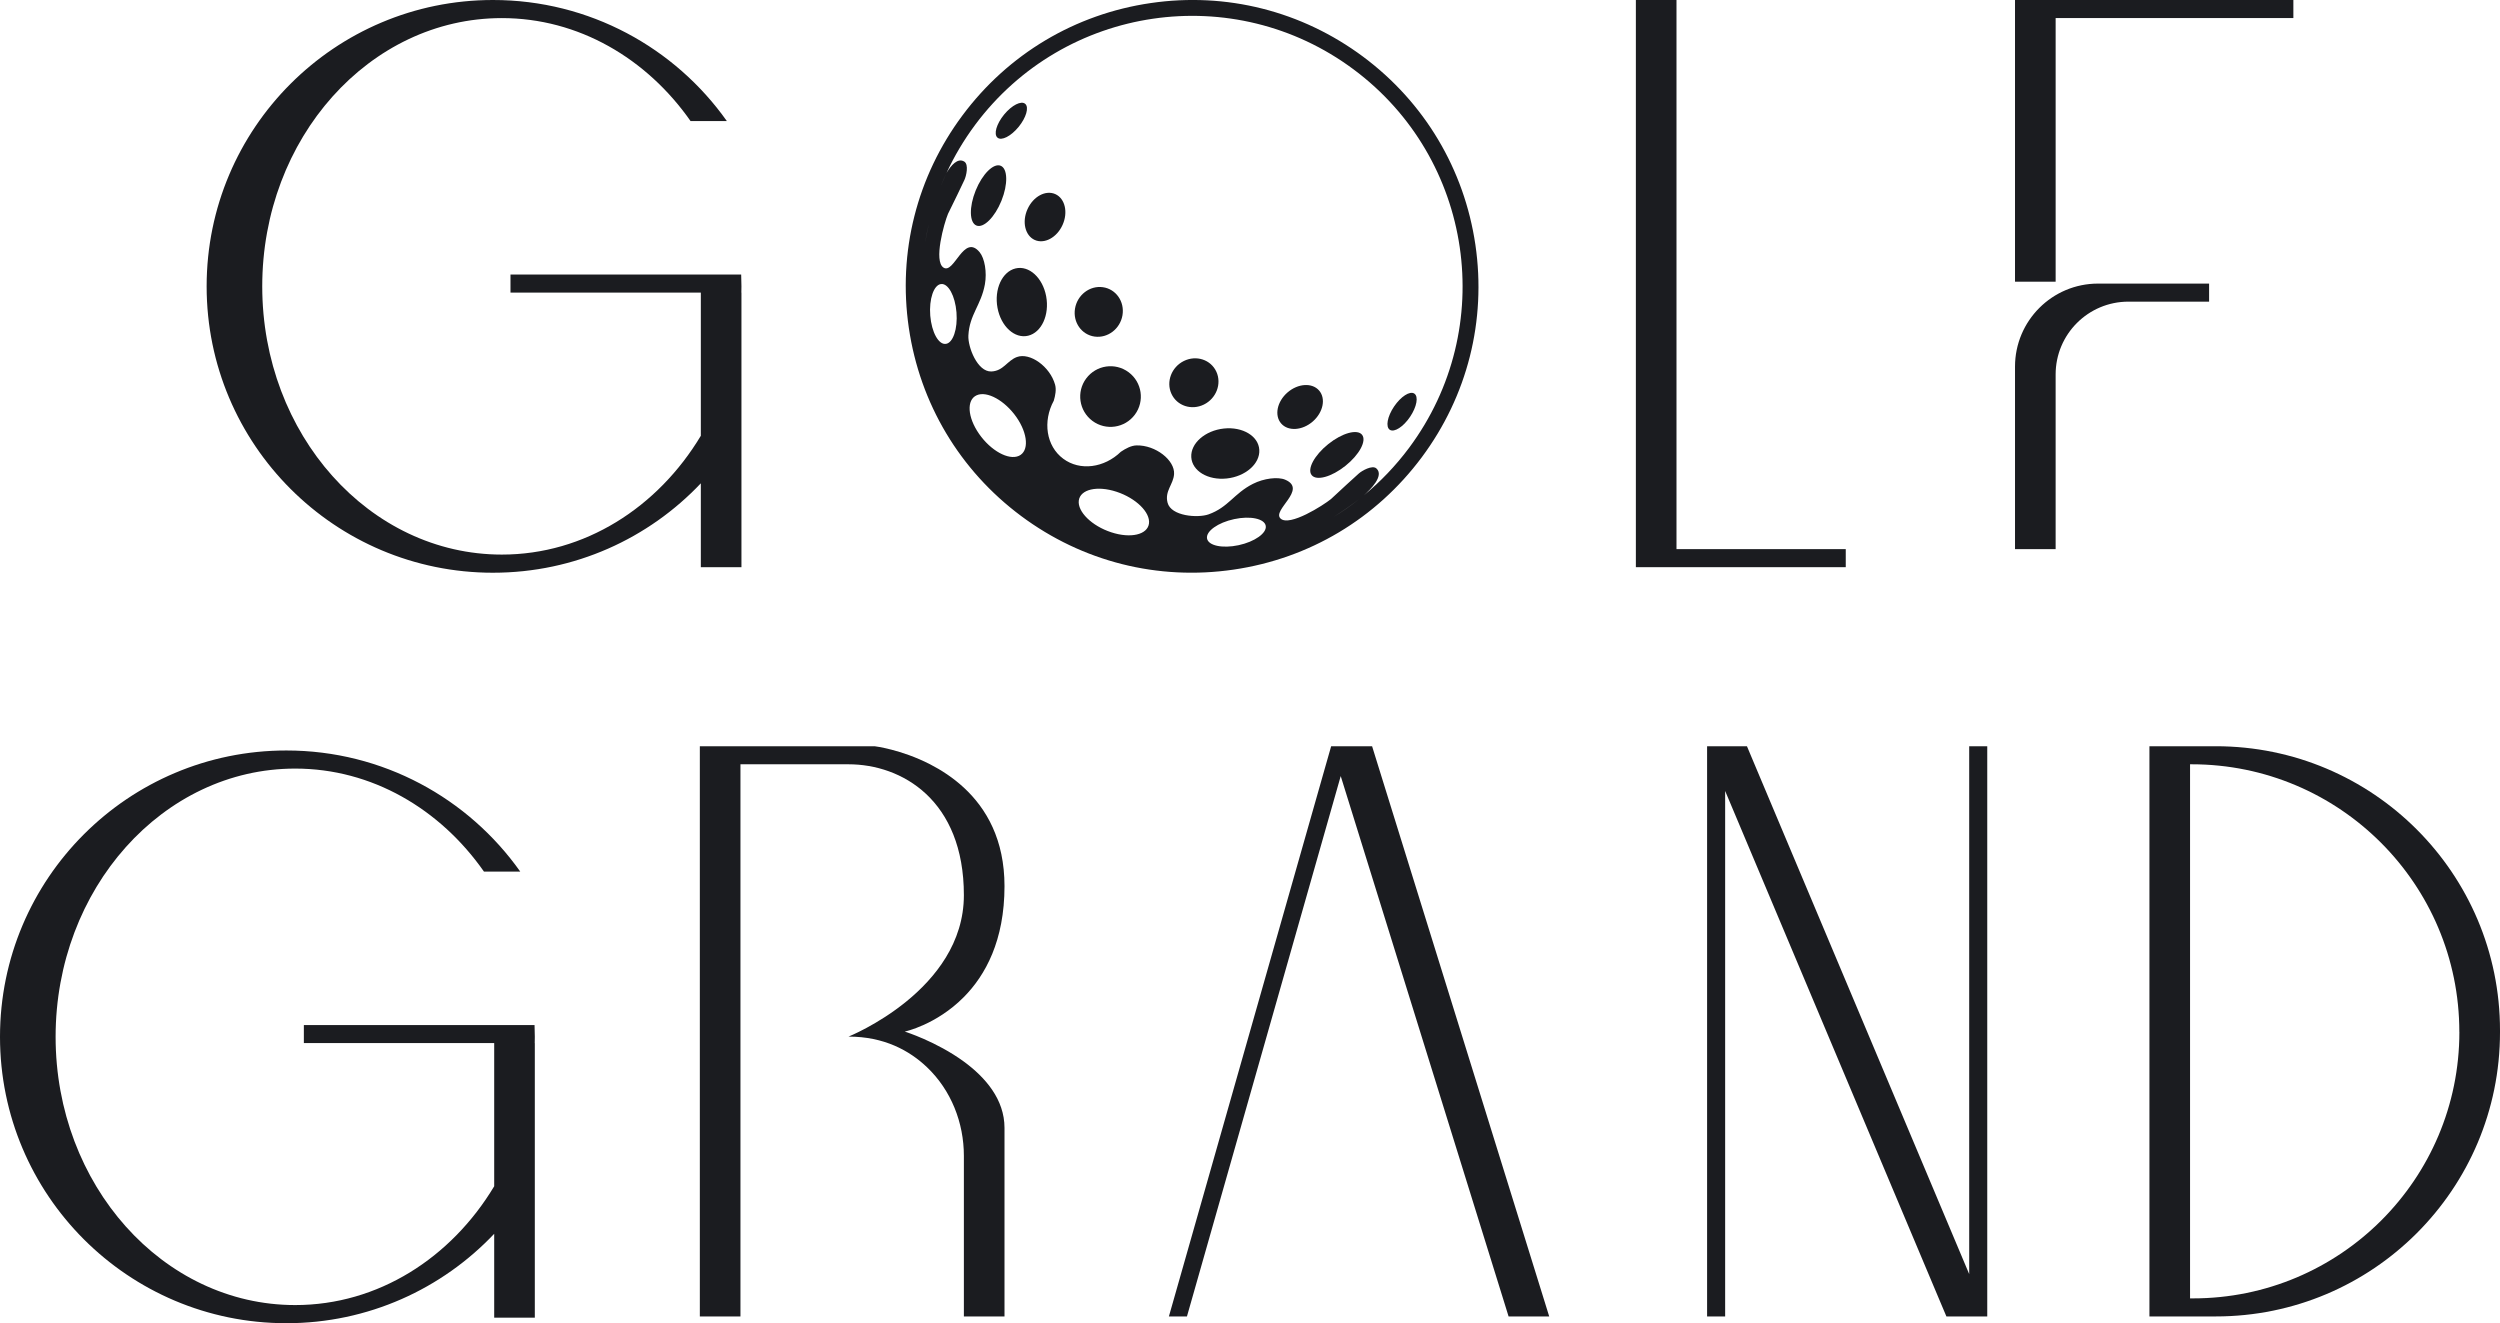 <?xml version="1.0" encoding="UTF-8"?>
<svg id="Layer_2" data-name="Layer 2" xmlns="http://www.w3.org/2000/svg" viewBox="0 0 553.88 293.16">
  <defs>
    <style>
      .cls-1 {
        fill: #1b1c20;
      }
    </style>
  </defs>
  <g id="_Слой_2" data-name=" Слой 2">
    <g id="_Слой_1-2" data-name=" Слой 1-2">
      <path class="cls-1" d="m490.92,165.33h-14.71v126.33h14.71c34.77,0,62.96-28.19,62.96-62.97v-.4c0-34.77-28.19-62.96-62.96-62.96h0Zm53.96,63.31c0,32.6-26.43,59.02-59.02,59.02h-.65v-118.33h.36c32.75,0,59.3,26.55,59.3,59.3h.01Z"/>
      <path class="cls-1" d="m213.55,291.66h9v-41.77c0-6.32-4.24-11.2-9-14.69-6.12-4.47-13.1-6.65-13.1-6.65,0,0,6.98-1.47,13.1-7.66,4.76-4.81,9-12.49,9-24.56,0-10.27-3.99-17.18-9-21.82-2.38-2.2-4.98-3.89-7.49-5.18-6.43-3.3-12.29-4-12.29-4h-38.72v126.33h9v-122.33h23.94c11.78,0,25.56,7.89,25.56,29s-25.56,31.33-25.56,31.33c7.86,0,13.48,3.06,17.4,6.8,5.33,5.08,8.16,12.26,8.16,19.63v35.57h0Z"/>
      <polygon class="cls-1" points="387.04 165.33 378.21 165.33 378.21 291.66 382.21 291.66 382.21 175.24 429.54 287.66 431.23 291.66 440.28 291.66 440.28 165.33 436.28 165.33 436.28 282.28 388.72 169.33 387.04 165.33"/>
      <polygon class="cls-1" points="341.99 287.66 305.23 169.33 303.99 165.33 294.92 165.33 293.78 169.33 260.11 287.66 258.97 291.66 262.97 291.66 264.11 287.66 297.04 171.94 332.99 287.66 334.23 291.66 343.23 291.66 341.99 287.66"/>
      <path class="cls-1" d="m118.43,227.1h-51.11v4h42.17v31.72c-9.53,15.87-25.72,26.32-44.09,26.32-29.31,0-53.08-26.61-53.08-59.43s23.77-59.43,53.08-59.43c16.98,0,32.1,8.93,41.82,22.82h8.04c-11.48-16.23-30.42-26.83-51.82-26.83-35.04,0-63.44,28.4-63.44,63.44s28.4,63.45,63.44,63.45c18.14,0,34.5-7.61,46.05-19.81v18.58h9v-60.83h-.02c.02-.46.02-.92.02-1.39,0-.87-.02-1.75-.06-2.61h0Z"/>
      <polygon class="cls-1" points="408.93 121.66 371.43 121.66 371.43 0 362.43 0 362.43 125.66 408.93 125.66 408.93 121.66"/>
      <polygon class="cls-1" points="455.43 4 508.1 4 508.1 0 446.43 0 446.43 62.41 455.43 62.41 455.43 4"/>
      <path class="cls-1" d="m489.43,66.83v-4h-24.6c-10.16,0-18.4,8.24-18.4,18.4v40.43h9v-38.7c0-8.91,7.22-16.13,16.13-16.13,0,0,17.87,0,17.87,0Z"/>
      <path class="cls-1" d="m109.22,126.89c18.14,0,34.5-7.61,46.05-19.81v18.58h9v-60.83h-.02c.02-.46.02-.92.02-1.39,0-.87-.02-1.75-.06-2.61h-51.11v4h42.17v31.72c-9.53,15.87-25.72,26.32-44.09,26.32-29.31,0-53.08-26.61-53.08-59.43S81.87,4.01,111.18,4.01c16.98,0,32.1,8.93,41.82,22.82h8.04C149.56,10.6,130.62,0,109.22,0,74.18,0,45.78,28.4,45.78,63.44s28.4,63.45,63.44,63.45Z"/>
      <path class="cls-1" d="m226.23,114.32c13.59,10.12,30.31,14.34,47.07,11.88,16.77-2.45,31.57-11.29,41.69-24.88,10.12-13.59,14.34-30.3,11.89-47.07-2.46-16.76-11.29-31.57-24.88-41.69-13.59-10.11-30.31-14.34-47.07-11.88-16.77,2.45-31.57,11.29-41.69,24.88s-14.34,30.3-11.89,47.07c2.46,16.76,11.29,31.57,24.88,41.69Zm-.5-13.32c-2.29,1.02-6.23-1.16-8.81-4.87s-2.82-7.54-.53-8.56c2.28-1.02,6.23,1.16,8.81,4.86,2.57,3.71,2.81,7.55.53,8.57Zm28.83,14.99c-.33,2.48-4.07,3.35-8.36,1.94-4.29-1.4-7.51-4.56-7.19-7.04.33-2.48,4.07-3.35,8.36-1.94,4.29,1.41,7.51,4.56,7.19,7.04Zm19.85,4.8c-3.59.77-6.72.1-6.99-1.5-.27-1.59,2.42-3.51,6.02-4.28,3.59-.77,6.72-.1,6.99,1.5.26,1.59-2.43,3.51-6.02,4.28Zm21.05-6.26c1.97-1.23,3.87-2.55,5.66-3.95-1.82,1.44-3.71,2.76-5.66,3.95Zm-81.82-78.73c-1.46-.9-2.92.82-3.93,2.5-.46,1-.9,2.01-1.3,3.03.39-1.02.83-2.03,1.3-3.03,1.71-3.69,3.82-7.26,6.34-10.65,19.77-26.54,57.31-32.04,83.85-12.27,26.55,19.76,32.04,57.3,12.28,83.85-2.97,3.98-6.34,7.49-10.01,10.51,1.4-1.24,4.58-4.34,2.77-5.96-.9-.8-3.19.49-3.92,1.15-.59.53-4.51,4.09-6.14,5.64-1.73,1.4-9.13,6.12-11.14,4.34-2.08-1.84,6.06-6.47,1-8.63-1.62-.69-4.72-.31-7.15.92-4.21,2.13-5.45,5.2-9.83,6.76-2.4.85-8.31.4-9.08-2.58-.68-2.61,1.3-4.05,1.44-6.35.19-3.06-4.09-6.44-8.3-6.35-1.18.02-2.41.68-3.49,1.41-3.66,3.56-9.04,4.32-12.77,1.54-3.79-2.81-4.57-8.29-2.09-12.85.35-1.19.59-2.47.29-3.55-1.13-4.05-5.58-7.19-8.46-6.13-2.17.8-2.98,3.1-5.67,3.2-3.08.11-5.21-5.42-5.08-7.96.23-4.64,2.82-6.71,3.66-11.36.48-2.67-.05-5.75-1.17-7.11-3.52-4.23-5.62,4.9-7.98,3.43-2.28-1.41.12-9.86.97-11.91,1.02-2.01,3.3-6.79,3.63-7.5.43-.9,1.01-3.46-.02-4.09h0Zm-5.16,27.13c1.6-.2,3.14,2.61,3.43,6.27.3,3.67-.77,6.8-2.37,6.99-1.61.2-3.14-2.6-3.44-6.26-.29-3.67.77-6.8,2.38-7Zm-2.65-13.48c-.35,1.48-.65,2.98-.89,4.47.23-1.49.53-2.99.89-4.47Z"/>
      <path class="cls-1" d="m290.6,105.26c1.05,1.33,4.41.41,7.49-2.06,3.08-2.46,4.73-5.54,3.68-6.87-1.05-1.33-4.41-.41-7.49,2.06s-4.73,5.54-3.68,6.87Z"/>
      <path class="cls-1" d="m263.93,101.28c.17,3.06,3.69,5.17,7.85,4.73s7.4-3.28,7.22-6.34c-.17-3.06-3.69-5.17-7.85-4.73-4.16.45-7.4,3.28-7.22,6.34Z"/>
      <path class="cls-1" d="m225,59.47c-2.98.71-4.77,4.62-4,8.74.77,4.12,3.8,6.88,6.78,6.17s4.77-4.62,4-8.74c-.77-4.12-3.8-6.88-6.78-6.17Z"/>
      <path class="cls-1" d="m290.84,93.39c2.32-2.02,2.95-5.09,1.41-6.87s-4.68-1.58-7,.43c-2.32,2.02-2.95,5.09-1.41,6.87s4.68,1.58,7-.43Z"/>
      <path class="cls-1" d="m312.41,92.34c1.49-2.22,1.91-4.52.92-5.15-.98-.62-2.99.67-4.48,2.89-1.49,2.22-1.91,4.52-.92,5.15.98.62,2.99-.67,4.48-2.89Z"/>
      <path class="cls-1" d="m266.72,89.63c2.75-1.35,3.99-4.6,2.77-7.27s-4.44-3.74-7.19-2.39-3.99,4.6-2.77,7.27,4.44,3.74,7.19,2.39Z"/>
      <path class="cls-1" d="m216.34,49.97c1.57.63,4.05-1.83,5.53-5.49,1.48-3.66,1.4-7.14-.18-7.76-1.57-.63-4.05,1.83-5.53,5.49-1.48,3.66-1.4,7.14.18,7.76Z"/>
      <path class="cls-1" d="m229.24,53.16c2.14.97,4.91-.52,6.17-3.32,1.27-2.8.55-5.86-1.59-6.83-2.15-.97-4.91.52-6.17,3.32-1.27,2.8-.55,5.86,1.59,6.83Z"/>
      <path class="cls-1" d="m225.66,28.13c1.7-2.07,2.36-4.36,1.48-5.12s-2.97.29-4.67,2.36-2.36,4.36-1.48,5.12c.88.76,2.97-.29,4.67-2.36Z"/>
      <path class="cls-1" d="m242.52,74.57c2.9.4,5.67-1.72,6.17-4.74s-1.45-5.8-4.35-6.2c-2.9-.41-5.67,1.72-6.17,4.74-.5,3.02,1.45,5.8,4.35,6.2Z"/>
      <path class="cls-1" d="m240.65,83.85c-2.21,2.97-1.6,7.18,1.38,9.4,2.97,2.21,7.18,1.6,9.4-1.38,2.21-2.97,1.6-7.18-1.38-9.4s-7.18-1.6-9.4,1.38Z"/>
    </g>
  </g>
</svg>